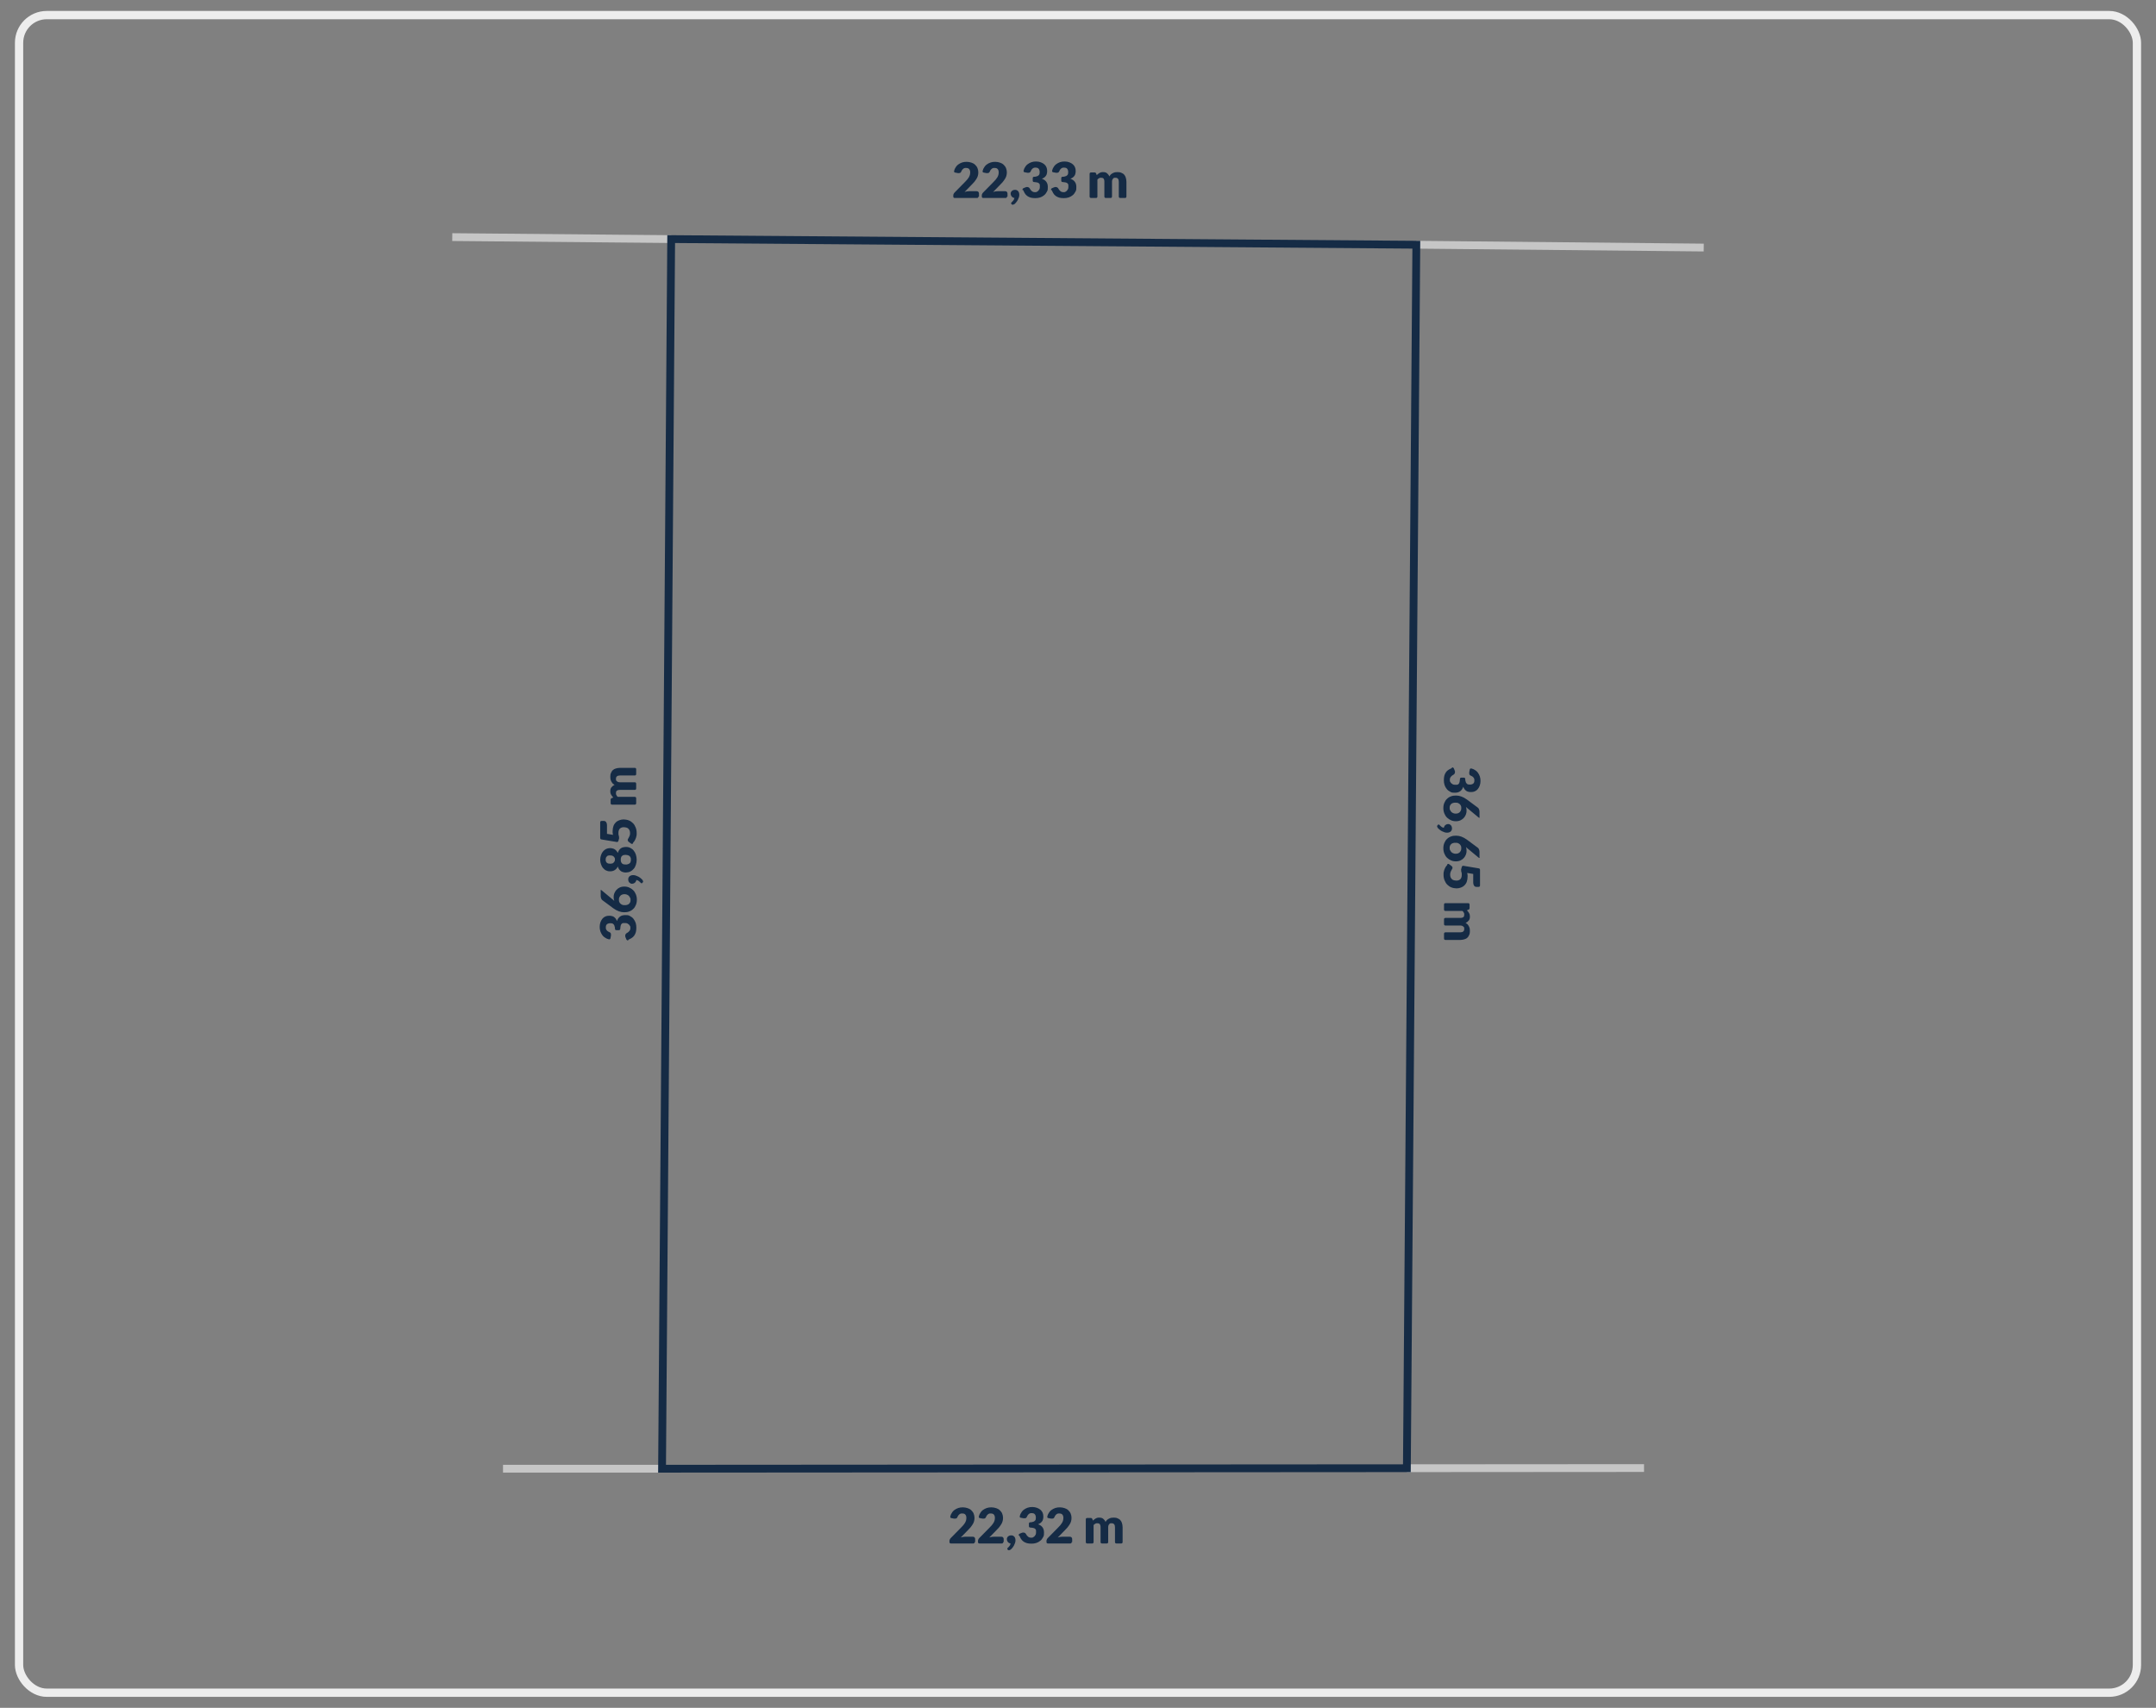 <?xml version="1.0" encoding="UTF-8"?>
<svg xmlns="http://www.w3.org/2000/svg" version="1.1" viewBox="0 0 1300 1030">
  <rect x="0" y="0" width="1300" height="1030" fill="#808080" stroke="none"/>
  <defs>
    <style>
      .cls-1 {
        stroke: #ededed;
        stroke-width: 5px;
      }

      .cls-1, .cls-2, .cls-3 {
        fill: none;
        stroke-miterlimit: 10;
      }

      .cls-4 {
        isolation: isolate;
      }

      .cls-2 {
        stroke: #c6c6c6;
      }

      .cls-2, .cls-3 {
        stroke-width: 4.7px;
      }

      .cls-3 {
        stroke: #152b45;
      }

      .cls-5 {
        fill: #152b45;
      }
    </style>
  </defs>
  <!-- Generator: Adobe Illustrator 28.7.1, SVG Export Plug-In . SVG Version: 1.2.0 Build 142)  -->
  <g>
    <g id="Warstwa_1">
      <rect class="cls-1" x="11.5" y="9.1" width="1277" height="1011.8" rx="16.7" ry="16.7"/>
      <g>
        <line class="cls-2" x1="272.7" y1="143" x2="404.7" y2="144.2"/>
        <line class="cls-2" x1="399.2" y1="885.8" x2="303.3" y2="885.8"/>
        <line class="cls-2" x1="854" y1="147.6" x2="1027.3" y2="149.3"/>
        <line class="cls-2" x1="991.3" y1="885.4" x2="848.3" y2="885.5"/>
        <polygon class="cls-3" points="854 147.6 404.7 144.2 399.2 885.8 848.3 885.5 854 147.6"/>
        <g class="cls-4">
          <g class="cls-4">
            <path class="cls-5" d="M378.9,567.1c-.5.2-.9,0-1.2-.5l-.5-1.2c0-.2-.1-.4-.2-.5,0-.2,0-.3,0-.5,0-.3,0-.6.2-.9.1-.3.3-.4.5-.6.8-.4,1.4-.9,1.8-1.4.4-.5.6-1.1.6-1.8s0-1-.3-1.3c-.2-.4-.4-.7-.7-.9s-.6-.4-.9-.6c-.3-.1-.7-.2-1.1-.2s-.9,0-1.3,0-.7.2-1,.5-.5.7-.6,1.3c0,.4-.2,1-.2,1.6,0,.6-.3.9-.9.9h-1.4c-.6,0-.9-.3-.9-.9,0-.5,0-.9-.2-1.3-.1-.6-.3-1-.6-1.3s-.5-.5-.9-.6c-.3,0-.7-.1-1.1-.1-.8,0-1.5.2-2,.6-.5.4-.7,1-.7,1.9s0,.7.1.9c0,.3.2.5.4.8s.4.4.6.6.5.3.7.4c.4.2.8.4,1,.6s.3.6.3,1,0,.2,0,.3c0,.1,0,.2,0,.3l-.3,1.6c-.1.6-.4.8-1,.7-.7-.2-1.4-.4-1.9-.8-.8-.4-1.5-1-2-1.7s-.9-1.4-1.2-2.3c-.3-.9-.4-1.8-.4-2.8s.2-2,.5-2.8.7-1.5,1.2-2.1,1.1-1,1.8-1.3c.7-.3,1.4-.4,2.1-.4s1.3,0,1.8.2c.5.1,1,.3,1.3.6.4.3.7.6,1,1s.5.9.7,1.4c.8-2.4,2.5-3.6,4.9-3.6s2.1.2,3,.6c.8.4,1.6,1,2.1,1.7s1,1.5,1.3,2.4c.3.9.4,1.9.4,2.9s-.1,1.9-.3,2.7c-.2.8-.6,1.5-1,2.1s-1.1,1.2-1.8,1.6c-.5.3-1.1.6-1.8.9Z"/>
            <path class="cls-5" d="M362.1,537.3c0-.6.2-.7.7-.3l7,5.8c.1,0,.2.2.3.3.1,0,.2.2.3.3-.1-.3-.2-.7-.3-1.1,0-.4-.1-.8-.1-1.2,0-.8.1-1.6.4-2.3s.7-1.4,1.2-2,1.2-1.1,2-1.5,1.8-.6,2.9-.6,2,.2,2.9.6c.9.4,1.7.9,2.4,1.6.7.7,1.2,1.5,1.6,2.5.4,1,.6,2,.6,3.2s-.2,2.3-.6,3.2c-.4,1-.9,1.8-1.6,2.4-.7.7-1.5,1.2-2.4,1.5-.9.4-2,.5-3.1.5s-2.1-.2-3.2-.6c-1.1-.4-2.2-1-3.3-1.8l-6.6-4.9c-.3-.2-.5-.5-.7-1s-.3-.9-.3-1.5v-3.2ZM376.8,545.9c.5,0,1,0,1.4-.2.4-.1.8-.3,1.1-.6.3-.3.5-.6.7-1,.2-.4.2-.9.2-1.4s0-.9-.3-1.3-.4-.8-.7-1.1c-.3-.3-.7-.5-1.1-.7-.4-.2-.9-.3-1.4-.3s-1,0-1.5.2-.8.4-1.1.7c-.3.3-.5.7-.7,1.1-.2.4-.2.9-.2,1.4s0,.9.2,1.3c.2.4.4.7.7,1s.7.5,1.1.7c.4.2.9.2,1.4.2Z"/>
            <path class="cls-5" d="M387.5,531c.2.2.3.4.3.6s-.1.5-.3.7h-.1c-.1.3-.2.3-.3.4,0,0-.2,0-.3,0s-.2,0-.3-.1c-.1,0-.2-.2-.3-.3-.1-.1-.3-.3-.4-.4-.2-.2-.4-.3-.6-.5-.2-.2-.4-.3-.7-.4-.2-.1-.5-.2-.8-.3,0,.3-.1.7-.3.9-.1.3-.3.5-.5.7-.2.2-.5.3-.8.5-.3.1-.6.2-1,.2s-.6,0-.9-.2-.5-.3-.7-.5c-.2-.2-.4-.5-.5-.8-.1-.3-.2-.6-.2-1s0-.8.2-1.2.4-.6.6-.8.6-.4.9-.5.7-.2,1.1-.2,1,0,1.6.2c.6.2,1.1.4,1.7.7.6.3,1.1.7,1.7,1.2.3.3.6.6.9.9Z"/>
            <path class="cls-5" d="M383.9,518.5c0,1.1-.2,2.2-.5,3.1-.3.9-.7,1.8-1.3,2.4-.6.7-1.2,1.2-2,1.6-.8.4-1.7.6-2.6.6s-1.1,0-1.7-.2c-.5-.1-1-.3-1.4-.6-.4-.3-.8-.7-1.1-1.1-.3-.5-.6-1-.8-1.7-.4,1-1.1,1.7-1.9,2.2-.8.5-1.7.7-2.8.7s-1.6-.2-2.3-.5c-.7-.3-1.3-.8-1.9-1.5s-.9-1.4-1.2-2.2-.5-1.8-.5-2.8.2-2,.5-2.8c.3-.9.7-1.6,1.2-2.2s1.1-1.1,1.9-1.5c.7-.3,1.5-.5,2.3-.5s2.1.2,2.8.7c.8.5,1.4,1.2,1.9,2.2.2-.6.5-1.2.8-1.7s.7-.8,1.1-1.1c.4-.3.9-.5,1.4-.6s1.1-.2,1.7-.2c1,0,1.8.2,2.6.6.8.4,1.5.9,2,1.6.6.7,1,1.5,1.3,2.4.3.9.5,2,.5,3.1ZM370.8,518.5c0-.5,0-.9-.3-1.3s-.4-.6-.7-.8-.6-.3-.9-.4c-.4,0-.7-.1-1.1-.1s-.7,0-1,.1c-.3,0-.6.2-.8.4-.2.2-.4.5-.6.8-.1.3-.2.7-.2,1.2s0,.9.2,1.2c.1.3.3.6.6.8.2.2.5.3.8.4.3,0,.6.1,1,.1s.7,0,1.1-.1c.4,0,.7-.2.9-.4s.5-.4.7-.8.3-.7.3-1.3ZM380.4,518.5c0-.5,0-1-.2-1.3-.2-.4-.4-.7-.6-.9-.3-.2-.6-.4-1-.5-.4-.1-.8-.2-1.2-.2s-.9,0-1.3.1c-.4,0-.7.3-1,.5-.3.2-.5.5-.6.9-.2.4-.2.9-.2,1.4s0,1,.2,1.4c.2.4.4.7.6.9s.6.4,1,.5c.4,0,.8.1,1.3.1s.8,0,1.2-.2c.4-.1.7-.3,1-.5.3-.2.5-.5.6-.9.2-.4.2-.8.2-1.3Z"/>
            <path class="cls-5" d="M381.7,508.6c-.4.5-.8.5-1.3.1l-1.2-.9c-.2-.1-.3-.3-.5-.5-.1-.2-.2-.4-.2-.6s0-.6.2-.8.3-.5.5-.9.4-.7.5-1.1c.2-.4.2-.9.2-1.5s-.1-1.1-.3-1.6c-.2-.4-.5-.8-.8-1.1s-.8-.5-1.2-.6c-.5-.1-1-.2-1.5-.2-1,0-1.8.3-2.4.9-.5.6-.8,1.4-.8,2.5s0,1.3.3,2c0,.3.1.6.1,1s0,.5-.1.7l-.3,1.1c-.2.6-.5.8-1.1.7l-9-1.5c-.6,0-.9-.4-.9-1v-9.3c0-.6.3-.9.9-.9h1c.3,0,.6,0,.9.1s.5.3.7.5.3.5.4.8c.1.3.2.8.2,1.2v5.2l3.6.6c0-.4-.1-.8-.2-1.2,0-.4,0-.7,0-1.1,0-1.1.2-2.1.5-3,.3-.9.8-1.6,1.4-2.2.6-.6,1.3-1,2.1-1.3s1.7-.5,2.6-.5,2.2.2,3.2.6c1,.4,1.8,1,2.5,1.7.7.7,1.2,1.6,1.6,2.6.4,1,.6,2.1.6,3.3s0,1.4-.2,2c-.1.6-.3,1.2-.6,1.8-.3.6-.5,1.1-.9,1.5-.1.2-.3.4-.5.6Z"/>
            <path class="cls-5" d="M383.6,484.4c0,.6-.3.9-.9.9h-13.6c-.6,0-.9-.3-.9-.9v-2c0-.3,0-.5.2-.7.1-.2.3-.3.6-.4l.8-.3c-.3-.3-.5-.5-.7-.8-.2-.3-.4-.6-.6-.9s-.3-.7-.4-1-.1-.8-.1-1.2c0-.9.2-1.7.7-2.3.5-.6,1.1-1.1,1.9-1.4-.5-.3-.9-.6-1.2-.9-.3-.4-.6-.8-.8-1.2-.2-.4-.4-.9-.5-1.4,0-.5-.1-1-.1-1.4,0-.9.1-1.7.4-2.3s.6-1.3,1.1-1.7c.5-.5,1.1-.8,1.8-1,.7-.2,1.5-.4,2.5-.4h8.9c.6,0,.9.3.9.9v2.8c0,.6-.3.9-.9.9h-8.9c-1.6,0-2.4.7-2.4,2s.2,1.1.6,1.5c.4.4,1,.6,1.8.6h8.9c.6,0,.9.3.9.9v2.8c0,.6-.3.9-.9.9h-8.9c-.9,0-1.5.2-1.9.5s-.5.9-.5,1.5,0,.8.3,1.2c.2.4.4.7.8,1h10.2c.6,0,.9.3.9.9v2.8Z"/>
          </g>
        </g>
        <g class="cls-4">
          <g class="cls-4">
            <path class="cls-5" d="M875.4,462.9c.5-.2.9,0,1.2.5l.5,1.2c0,.2.1.4.2.5,0,.2,0,.3,0,.5,0,.3,0,.6-.2.9-.1.3-.3.4-.5.6-.8.4-1.4.9-1.8,1.4-.4.5-.6,1.1-.6,1.8s0,1,.3,1.3c.2.4.4.7.7.9s.6.4.9.6c.3.1.7.2,1.1.2s.9,0,1.3,0c.4,0,.7-.2,1-.5.3-.3.5-.7.6-1.3,0-.4.2-1,.2-1.6,0-.6.3-.9.9-.9h1.4c.6,0,.9.3.9.9,0,.5,0,.9.2,1.3.1.6.3,1,.6,1.3s.5.5.9.6c.3,0,.7.1,1.1.1.8,0,1.5-.2,2-.6s.7-1,.7-1.9,0-.7-.1-.9c0-.3-.2-.5-.4-.8s-.4-.4-.6-.6-.5-.3-.7-.4c-.4-.2-.8-.4-1-.6-.2-.2-.3-.6-.3-1s0-.2,0-.3c0-.1,0-.2,0-.3l.3-1.6c.1-.6.4-.8,1-.7.7.2,1.4.4,1.9.8.8.4,1.5,1,2,1.7.5.7.9,1.4,1.2,2.3.3.9.4,1.8.4,2.8s-.2,2-.5,2.8-.7,1.5-1.2,2.1c-.5.6-1.1,1-1.8,1.3-.7.3-1.4.4-2.1.4s-1.3,0-1.8-.2c-.5-.1-1-.3-1.3-.6-.4-.3-.7-.6-1-1s-.5-.9-.7-1.4c-.8,2.4-2.5,3.6-4.9,3.6s-2.1-.2-3-.6c-.8-.4-1.6-1-2.1-1.7-.6-.7-1-1.5-1.3-2.4-.3-.9-.4-1.9-.4-2.9s.1-1.9.3-2.7c.2-.8.6-1.5,1-2.1s1.1-1.2,1.8-1.6c.5-.3,1.1-.6,1.8-.9Z"/>
            <path class="cls-5" d="M892.2,492.7c0,.6-.2.7-.7.3l-7-5.8c-.1,0-.2-.2-.3-.3-.1,0-.2-.2-.3-.3.1.3.2.7.3,1.1,0,.4.1.8.1,1.2,0,.8-.1,1.5-.4,2.3s-.7,1.4-1.2,2c-.5.6-1.2,1.1-2,1.5-.8.4-1.8.6-2.9.6s-2-.2-2.9-.6c-.9-.4-1.7-.9-2.4-1.6-.7-.7-1.2-1.5-1.6-2.5s-.6-2-.6-3.2.2-2.3.6-3.2.9-1.8,1.6-2.4c.7-.7,1.5-1.2,2.4-1.5.9-.4,2-.5,3.1-.5s2.1.2,3.2.6c1.1.4,2.2,1,3.3,1.8l6.6,4.9c.3.2.5.5.7,1s.3.9.3,1.5v3.2ZM877.5,484.1c-.5,0-1,0-1.4.2-.4.1-.8.3-1.1.6-.3.3-.5.6-.7,1s-.2.9-.2,1.4,0,.9.3,1.3.4.8.7,1.1c.3.3.7.5,1.1.7.4.2.9.3,1.4.3s1,0,1.5-.2.8-.4,1.1-.7c.3-.3.5-.7.7-1.1.2-.4.2-.9.2-1.4s0-.9-.2-1.3c-.2-.4-.4-.7-.7-1-.3-.3-.7-.5-1.1-.7-.4-.2-.9-.2-1.4-.2Z"/>
            <path class="cls-5" d="M866.8,499c-.2-.2-.3-.4-.3-.6s.1-.5.3-.7h.1c.1-.3.2-.3.3-.4s.2,0,.3,0,.2,0,.3.1c.1,0,.2.2.3.3.1.1.3.3.4.4.2.2.4.3.6.5.2.2.4.3.7.4s.5.2.8.3c0-.3.1-.7.3-.9.1-.3.3-.5.5-.7.2-.2.5-.3.8-.5.3-.1.6-.2,1-.2s.6,0,.9.2c.3.1.5.3.7.5.2.2.4.5.5.8.1.3.2.6.2,1s0,.8-.2,1.2-.4.6-.6.8-.6.4-.9.5-.7.2-1.1.2-1,0-1.6-.2c-.6-.2-1.1-.4-1.7-.7-.6-.3-1.1-.7-1.7-1.2-.3-.3-.6-.6-.9-.9Z"/>
            <path class="cls-5" d="M892.2,516.9c0,.6-.2.7-.7.3l-7-5.8c-.1,0-.2-.2-.3-.3-.1,0-.2-.2-.3-.3.1.3.2.7.3,1.1,0,.4.1.8.1,1.2,0,.8-.1,1.5-.4,2.3s-.7,1.4-1.2,2c-.5.6-1.2,1.1-2,1.5-.8.4-1.8.6-2.9.6s-2-.2-2.9-.6c-.9-.4-1.7-.9-2.4-1.6-.7-.7-1.2-1.5-1.6-2.5s-.6-2-.6-3.2.2-2.3.6-3.2.9-1.8,1.6-2.4c.7-.7,1.5-1.2,2.4-1.5.9-.4,2-.5,3.1-.5s2.1.2,3.2.6c1.1.4,2.2,1,3.3,1.8l6.6,4.9c.3.2.5.5.7,1s.3.9.3,1.5v3.2ZM877.5,508.3c-.5,0-1,0-1.4.2-.4.1-.8.3-1.1.6-.3.3-.5.6-.7,1s-.2.9-.2,1.4,0,.9.3,1.3.4.8.7,1.1c.3.3.7.5,1.1.7.4.2.9.3,1.4.3s1,0,1.5-.2.8-.4,1.1-.7c.3-.3.5-.7.7-1.1.2-.4.2-.9.2-1.4s0-.9-.2-1.3c-.2-.4-.4-.7-.7-1-.3-.3-.7-.5-1.1-.7-.4-.2-.9-.2-1.4-.2Z"/>
            <path class="cls-5" d="M872.6,521.4c.4-.5.8-.5,1.3-.1l1.2.9c.2.1.3.3.5.5s.2.4.2.6,0,.6-.2.8-.3.5-.5.9c-.2.3-.4.7-.5,1.1-.2.4-.2.9-.2,1.5s.1,1.1.3,1.6c.2.4.5.8.8,1.1s.8.5,1.2.6c.5.1,1,.2,1.5.2,1,0,1.8-.3,2.4-.9.5-.6.8-1.4.8-2.5s0-1.3-.3-2c0-.3-.1-.6-.1-1s0-.5.1-.7l.3-1.1c.2-.6.5-.8,1.1-.7l9,1.5c.6,0,.9.4.9,1v9.3c0,.6-.3.9-.9.9h-1c-.3,0-.6,0-.9-.1s-.5-.3-.7-.5-.3-.5-.4-.8-.2-.8-.2-1.2v-5.2l-3.6-.6c0,.4.1.8.2,1.2,0,.4,0,.7,0,1.1,0,1.1-.2,2.1-.5,3-.3.9-.8,1.6-1.4,2.2-.6.6-1.3,1-2.1,1.3s-1.7.5-2.6.5-2.2-.2-3.2-.6c-1-.4-1.8-1-2.5-1.7-.7-.7-1.2-1.6-1.6-2.6s-.6-2.1-.6-3.3,0-1.4.2-2c.1-.6.3-1.2.6-1.8.3-.6.5-1.1.9-1.5.1-.2.3-.4.5-.6Z"/>
            <path class="cls-5" d="M870.7,545.6c0-.6.3-.9.9-.9h13.6c.6,0,.9.3.9.9v2c0,.3,0,.5-.2.7-.1.2-.3.3-.6.4l-.8.3c.3.3.5.5.7.8.2.3.4.6.6.9s.3.7.4,1c0,.4.1.8.1,1.2,0,.9-.2,1.7-.7,2.3-.5.6-1.1,1.1-1.9,1.4.5.3.9.6,1.2.9s.6.8.8,1.2c.2.4.4.9.5,1.4,0,.5.1,1,.1,1.4,0,.9-.1,1.7-.4,2.3s-.6,1.3-1.1,1.7c-.5.5-1.1.8-1.8,1s-1.5.4-2.5.4h-8.9c-.6,0-.9-.3-.9-.9v-2.8c0-.6.3-.9.9-.9h8.9c1.6,0,2.4-.7,2.4-2s-.2-1.1-.6-1.5c-.4-.4-1-.6-1.8-.6h-8.9c-.6,0-.9-.3-.9-.9v-2.8c0-.6.3-.9.9-.9h8.9c.9,0,1.5-.2,1.9-.5s.5-.9.5-1.5,0-.8-.3-1.2c-.2-.4-.4-.7-.8-1h-10.2c-.6,0-.9-.3-.9-.9v-2.8Z"/>
          </g>
        </g>
        <g class="cls-4">
          <g class="cls-4">
            <path class="cls-5" d="M590,118.5c0,.6-.3.9-.9.9h-13.4c-.6,0-.9-.3-.9-.9v-.6c0-.3,0-.6.2-.9.1-.3.3-.6.6-.9l6.2-6.3c.5-.5,1-1,1.4-1.5.4-.5.7-1,1-1.4.3-.5.4-.9.6-1.4.1-.5.2-1,.2-1.5,0-.9-.2-1.5-.6-2s-1-.7-1.9-.7-.7,0-.9.1c-.3,0-.5.2-.8.4-.2.2-.4.4-.6.6-.2.2-.3.5-.4.7-.2.4-.4.8-.6,1-.2.2-.6.3-1,.3s-.2,0-.3,0c-.1,0-.2,0-.3,0l-1.6-.3c-.6-.1-.8-.4-.7-1,.2-.7.4-1.4.8-1.9.4-.8,1-1.5,1.7-2s1.4-.9,2.3-1.2c.9-.3,1.8-.4,2.8-.4s2,.2,2.9.5c.9.3,1.6.7,2.2,1.3s1.1,1.2,1.4,2c.3.8.5,1.6.5,2.5s-.1,1.5-.3,2.2c-.2.7-.5,1.3-.9,1.9-.4.6-.8,1.2-1.3,1.8-.5.6-1,1.1-1.6,1.7l-4.2,4.3c.5-.2,1.1-.3,1.6-.4.5,0,1-.1,1.5-.1h4c.5,0,.9.1,1.2.4.3.3.4.6.4,1.1v1.8Z"/>
            <path class="cls-5" d="M607.2,118.5c0,.6-.3.9-.9.9h-13.4c-.6,0-.9-.3-.9-.9v-.6c0-.3,0-.6.2-.9.1-.3.3-.6.6-.9l6.2-6.3c.5-.5,1-1,1.4-1.5.4-.5.7-1,1-1.4.3-.5.4-.9.6-1.4.1-.5.2-1,.2-1.5,0-.9-.2-1.5-.6-2s-1-.7-1.9-.7-.7,0-.9.1c-.3,0-.5.2-.8.4-.2.2-.4.4-.6.6-.2.2-.3.5-.4.7-.2.4-.4.8-.6,1-.2.2-.6.3-1,.3s-.2,0-.3,0c-.1,0-.2,0-.3,0l-1.6-.3c-.6-.1-.8-.4-.7-1,.2-.7.4-1.4.8-1.9.4-.8,1-1.5,1.7-2s1.4-.9,2.3-1.2c.9-.3,1.8-.4,2.8-.4s2,.2,2.9.5c.9.3,1.6.7,2.2,1.3s1.1,1.2,1.4,2c.3.8.5,1.6.5,2.5s-.1,1.5-.3,2.2c-.2.7-.5,1.3-.9,1.9-.4.6-.8,1.2-1.3,1.8-.5.6-1,1.1-1.6,1.7l-4.2,4.3c.5-.2,1.1-.3,1.6-.4.5,0,1-.1,1.5-.1h4c.5,0,.9.1,1.2.4.3.3.4.6.4,1.1v1.8Z"/>
            <path class="cls-5" d="M611.3,123.2c-.2.2-.4.3-.6.3s-.5-.1-.7-.3h-.1c-.1-.2-.2-.3-.2-.4s0-.2,0-.3,0-.2.1-.3c0-.1.2-.2.3-.3.1-.1.3-.3.4-.4.2-.2.3-.4.5-.6.2-.2.3-.4.4-.7s.2-.5.3-.8c-.3,0-.7-.1-.9-.3-.3-.1-.5-.3-.7-.5-.2-.2-.3-.5-.5-.8-.1-.3-.2-.6-.2-1s0-.6.2-.9c.1-.3.3-.5.5-.7.2-.2.5-.4.8-.5.3-.1.6-.2,1-.2s.8,0,1.2.2.6.4.8.6.4.6.5.9.2.7.2,1.1,0,1-.2,1.6c-.2.6-.4,1.1-.7,1.7-.3.6-.7,1.1-1.2,1.7-.3.3-.6.6-.9.9Z"/>
            <path class="cls-5" d="M616.6,114.7c-.2-.5,0-.9.5-1.2l1.2-.5c.2,0,.4-.1.5-.2.2,0,.3,0,.5,0,.3,0,.6,0,.9.2.3.1.4.3.6.5.4.8.9,1.4,1.4,1.8.5.4,1.1.6,1.8.6s1,0,1.3-.3c.4-.2.7-.4.9-.7s.4-.6.6-.9c.1-.3.2-.7.2-1.1s0-.9,0-1.3c0-.4-.2-.7-.5-1-.3-.3-.7-.5-1.3-.6-.4,0-1-.2-1.6-.2-.6,0-.9-.3-.9-.9v-1.4c0-.6.3-.9.9-.9.5,0,.9,0,1.3-.2.6-.1,1-.3,1.3-.6s.5-.5.6-.9c0-.3.1-.7.1-1.1,0-.8-.2-1.5-.6-2s-1-.7-1.9-.7-.7,0-.9.1c-.3,0-.5.2-.8.4s-.4.4-.6.6-.3.5-.4.7c-.2.4-.4.8-.6,1-.2.2-.6.3-1,.3s-.2,0-.3,0c-.1,0-.2,0-.3,0l-1.6-.3c-.6-.1-.8-.4-.7-1,.2-.7.4-1.4.8-1.9.4-.8,1-1.5,1.7-2,.7-.5,1.4-.9,2.3-1.2.9-.3,1.8-.4,2.8-.4s2,.2,2.8.5,1.5.7,2.1,1.2c.6.5,1,1.1,1.3,1.8.3.7.4,1.4.4,2.1s0,1.3-.2,1.8c-.1.5-.3,1-.6,1.3-.3.4-.6.7-1,1s-.9.5-1.4.7c2.4.8,3.6,2.5,3.6,4.9s-.2,2.1-.6,3c-.4.8-1,1.6-1.7,2.1-.7.6-1.5,1-2.4,1.3-.9.3-1.9.4-2.9.4s-1.9-.1-2.7-.3c-.8-.2-1.5-.6-2.1-1s-1.2-1.1-1.6-1.8c-.3-.5-.6-1.1-.9-1.8Z"/>
            <path class="cls-5" d="M633.8,114.7c-.2-.5,0-.9.5-1.2l1.2-.5c.2,0,.4-.1.5-.2.2,0,.3,0,.5,0,.3,0,.6,0,.9.2.3.1.4.3.6.5.4.8.9,1.4,1.4,1.8.5.4,1.1.6,1.8.6s1,0,1.3-.3c.4-.2.7-.4.9-.7s.4-.6.6-.9c.1-.3.2-.7.2-1.1s0-.9,0-1.3c0-.4-.2-.7-.5-1-.3-.3-.7-.5-1.3-.6-.4,0-1-.2-1.6-.2-.6,0-.9-.3-.9-.9v-1.4c0-.6.3-.9.9-.9.5,0,.9,0,1.3-.2.6-.1,1-.3,1.3-.6s.5-.5.6-.9c0-.3.1-.7.1-1.1,0-.8-.2-1.5-.6-2s-1-.7-1.9-.7-.7,0-.9.1c-.3,0-.5.2-.8.4s-.4.4-.6.6-.3.5-.4.7c-.2.4-.4.8-.6,1-.2.2-.6.3-1,.3s-.2,0-.3,0c-.1,0-.2,0-.3,0l-1.6-.3c-.6-.1-.8-.4-.7-1,.2-.7.4-1.4.8-1.9.4-.8,1-1.5,1.7-2,.7-.5,1.4-.9,2.3-1.2.9-.3,1.8-.4,2.8-.4s2,.2,2.8.5,1.5.7,2.1,1.2c.6.5,1,1.1,1.3,1.8.3.7.4,1.4.4,2.1s0,1.3-.2,1.8c-.1.5-.3,1-.6,1.3-.3.4-.6.7-1,1s-.9.5-1.4.7c2.4.8,3.6,2.5,3.6,4.9s-.2,2.1-.6,3c-.4.8-1,1.6-1.7,2.1-.7.6-1.5,1-2.4,1.3-.9.3-1.9.4-2.9.4s-1.9-.1-2.7-.3c-.8-.2-1.5-.6-2.1-1s-1.2-1.1-1.6-1.8c-.3-.5-.6-1.1-.9-1.8Z"/>
            <path class="cls-5" d="M657.9,119.4c-.6,0-.9-.3-.9-.9v-13.6c0-.6.3-.9.9-.9h2c.3,0,.5,0,.7.2.2.1.3.3.4.6l.3.8c.3-.3.5-.5.8-.7.3-.2.6-.4.9-.6.3-.2.7-.3,1-.4s.8-.1,1.2-.1c.9,0,1.7.2,2.3.7.6.5,1.1,1.1,1.4,1.9.3-.5.6-.9.9-1.2.4-.3.8-.6,1.2-.8.4-.2.9-.4,1.4-.5.5,0,1-.1,1.4-.1.9,0,1.7.1,2.3.4.7.3,1.3.6,1.7,1.1.5.5.8,1.1,1,1.8.2.7.4,1.5.4,2.5v8.9c0,.6-.3.9-.9.9h-2.8c-.6,0-.9-.3-.9-.9v-8.9c0-1.6-.7-2.4-2-2.4s-1.1.2-1.5.6c-.4.4-.6,1-.6,1.8v8.9c0,.6-.3.9-.9.9h-2.8c-.6,0-.9-.3-.9-.9v-8.9c0-.9-.2-1.5-.5-1.9s-.9-.5-1.5-.5-.8,0-1.2.3c-.4.2-.7.4-1,.8v10.2c0,.6-.3.9-.9.9h-2.8Z"/>
          </g>
        </g>
        <g class="cls-4">
          <g class="cls-4">
            <path class="cls-5" d="M587.7,930c0,.6-.3.9-.9.9h-13.4c-.6,0-.9-.3-.9-.9v-.6c0-.3,0-.6.2-.9.1-.3.3-.6.6-.9l6.2-6.3c.5-.5,1-1,1.4-1.5.4-.5.7-1,1-1.4.3-.5.4-.9.6-1.4.1-.5.2-1,.2-1.5,0-.9-.2-1.5-.6-2s-1-.7-1.9-.7-.7,0-.9.1c-.3,0-.5.2-.8.4-.2.2-.4.4-.6.6-.2.2-.3.5-.4.7-.2.4-.4.8-.6,1-.2.2-.6.3-1,.3s-.2,0-.3,0c-.1,0-.2,0-.3,0l-1.6-.3c-.6-.1-.8-.4-.7-1,.2-.7.4-1.4.8-1.9.4-.8,1-1.5,1.7-2s1.4-.9,2.3-1.2c.9-.3,1.8-.4,2.8-.4s2,.2,2.9.5c.9.3,1.6.7,2.2,1.3s1.1,1.2,1.4,2c.3.8.5,1.6.5,2.5s-.1,1.5-.3,2.2c-.2.7-.5,1.3-.9,1.9-.4.6-.8,1.2-1.3,1.8-.5.6-1,1.1-1.6,1.7l-4.2,4.3c.5-.2,1.1-.3,1.6-.4.5,0,1-.1,1.5-.1h4c.5,0,.9.1,1.2.4.3.3.4.6.4,1.1v1.8Z"/>
            <path class="cls-5" d="M604.9,930c0,.6-.3.9-.9.9h-13.4c-.6,0-.9-.3-.9-.9v-.6c0-.3,0-.6.2-.9.1-.3.3-.6.6-.9l6.2-6.3c.5-.5,1-1,1.4-1.5.4-.5.7-1,1-1.4.3-.5.4-.9.6-1.4.1-.5.2-1,.2-1.5,0-.9-.2-1.5-.6-2s-1-.7-1.9-.7-.7,0-.9.1c-.3,0-.5.2-.8.4-.2.2-.4.4-.6.6-.2.2-.3.5-.4.7-.2.4-.4.8-.6,1-.2.2-.6.3-1,.3s-.2,0-.3,0c-.1,0-.2,0-.3,0l-1.6-.3c-.6-.1-.8-.4-.7-1,.2-.7.4-1.4.8-1.9.4-.8,1-1.5,1.7-2s1.4-.9,2.3-1.2c.9-.3,1.8-.4,2.8-.4s2,.2,2.9.5c.9.3,1.6.7,2.2,1.3s1.1,1.2,1.4,2c.3.8.5,1.6.5,2.5s-.1,1.5-.3,2.2c-.2.7-.5,1.3-.9,1.9-.4.6-.8,1.2-1.3,1.8-.5.6-1,1.1-1.6,1.7l-4.2,4.3c.5-.2,1.1-.3,1.6-.4.5,0,1-.1,1.5-.1h4c.5,0,.9.1,1.2.4.3.3.4.6.4,1.1v1.8Z"/>
            <path class="cls-5" d="M609,934.7c-.2.2-.4.3-.6.3s-.5-.1-.7-.3h-.1c-.1-.2-.2-.3-.2-.4s0-.2,0-.3,0-.2.1-.3c0-.1.2-.2.3-.3.1-.1.3-.3.4-.4.2-.2.3-.4.5-.6.2-.2.3-.4.4-.7s.2-.5.3-.8c-.3,0-.7-.1-.9-.3-.3-.1-.5-.3-.7-.5-.2-.2-.3-.5-.5-.8-.1-.3-.2-.6-.2-1s0-.6.2-.9c.1-.3.3-.5.5-.7.2-.2.5-.4.8-.5.3-.1.6-.2,1-.2s.8,0,1.2.2.6.4.8.6.4.6.5.9.2.7.2,1.1,0,1-.2,1.6c-.2.6-.4,1.1-.7,1.7-.3.6-.7,1.1-1.2,1.7-.3.3-.6.6-.9.9Z"/>
            <path class="cls-5" d="M614.3,926.2c-.2-.5,0-.9.5-1.2l1.2-.5c.2,0,.4-.1.5-.2.2,0,.3,0,.5,0,.3,0,.6,0,.9.2.3.1.4.3.6.5.4.8.9,1.4,1.4,1.8.5.4,1.1.6,1.8.6s1,0,1.3-.3c.4-.2.7-.4.9-.7s.4-.6.6-.9c.1-.3.2-.7.2-1.1s0-.9,0-1.3c0-.4-.2-.7-.5-1-.3-.3-.7-.5-1.3-.6-.4,0-1-.2-1.6-.2-.6,0-.9-.3-.9-.9v-1.4c0-.6.3-.9.9-.9.5,0,.9,0,1.3-.2.6-.1,1-.3,1.3-.6s.5-.5.6-.9c0-.3.1-.7.1-1.1,0-.8-.2-1.5-.6-2s-1-.7-1.9-.7-.7,0-.9.1c-.3,0-.5.2-.8.4s-.4.4-.6.6-.3.5-.4.7c-.2.4-.4.8-.6,1-.2.2-.6.3-1,.3s-.2,0-.3,0c-.1,0-.2,0-.3,0l-1.6-.3c-.6-.1-.8-.4-.7-1,.2-.7.4-1.4.8-1.9.4-.8,1-1.5,1.7-2,.7-.5,1.4-.9,2.3-1.2.9-.3,1.8-.4,2.8-.4s2,.2,2.8.5,1.5.7,2.1,1.2c.6.5,1,1.1,1.3,1.8.3.7.4,1.4.4,2.1s0,1.3-.2,1.8c-.1.5-.3,1-.6,1.3-.3.4-.6.7-1,1s-.9.5-1.4.7c2.4.8,3.6,2.5,3.6,4.9s-.2,2.1-.6,3c-.4.8-1,1.6-1.7,2.1-.7.6-1.5,1-2.4,1.3-.9.3-1.9.4-2.9.4s-1.9-.1-2.7-.3c-.8-.2-1.5-.6-2.1-1s-1.2-1.1-1.6-1.8c-.3-.5-.6-1.1-.9-1.8Z"/>
            <path class="cls-5" d="M646.2,930c0,.6-.3.9-.9.9h-13.4c-.6,0-.9-.3-.9-.9v-.6c0-.3,0-.6.2-.9.1-.3.3-.6.6-.9l6.2-6.3c.5-.5,1-1,1.4-1.5.4-.5.7-1,1-1.4.3-.5.4-.9.6-1.4.1-.5.2-1,.2-1.5,0-.9-.2-1.5-.6-2s-1-.7-1.9-.7-.7,0-.9.1c-.3,0-.5.2-.8.4-.2.2-.4.4-.6.6-.2.2-.3.5-.4.7-.2.4-.4.8-.6,1-.2.2-.6.3-1,.3s-.2,0-.3,0c-.1,0-.2,0-.3,0l-1.6-.3c-.6-.1-.8-.4-.7-1,.2-.7.4-1.4.8-1.9.4-.8,1-1.5,1.7-2s1.4-.9,2.3-1.2c.9-.3,1.8-.4,2.8-.4s2,.2,2.9.5c.9.3,1.6.7,2.2,1.3s1.1,1.2,1.4,2c.3.8.5,1.6.5,2.5s-.1,1.5-.3,2.2c-.2.7-.5,1.3-.9,1.9-.4.6-.8,1.2-1.3,1.8-.5.6-1,1.1-1.6,1.7l-4.2,4.3c.5-.2,1.1-.3,1.6-.4.5,0,1-.1,1.5-.1h4c.5,0,.9.1,1.2.4.3.3.4.6.4,1.1v1.8Z"/>
            <path class="cls-5" d="M655.6,930.9c-.6,0-.9-.3-.9-.9v-13.6c0-.6.3-.9.9-.9h2c.3,0,.5,0,.7.2.2.1.3.3.4.6l.3.8c.3-.3.5-.5.8-.7.3-.2.6-.4.9-.6.3-.2.7-.3,1-.4s.8-.1,1.2-.1c.9,0,1.7.2,2.3.7.6.5,1.1,1.1,1.4,1.9.3-.5.6-.9.9-1.2s.8-.6,1.2-.8c.4-.2.9-.4,1.4-.5.5,0,1-.1,1.4-.1.9,0,1.7.1,2.3.4.7.3,1.3.6,1.7,1.1.5.5.8,1.1,1,1.8s.4,1.5.4,2.5v8.9c0,.6-.3.9-.9.9h-2.8c-.6,0-.9-.3-.9-.9v-8.9c0-1.6-.7-2.4-2-2.4s-1.1.2-1.5.6-.6,1-.6,1.8v8.9c0,.6-.3.9-.9.9h-2.8c-.6,0-.9-.3-.9-.9v-8.9c0-.9-.2-1.5-.5-1.9s-.9-.5-1.5-.5-.8,0-1.2.3c-.4.2-.7.4-1,.8v10.2c0,.6-.3.9-.9.9h-2.8Z"/>
          </g>
        </g>
      </g>
    </g>
  </g>
</svg>